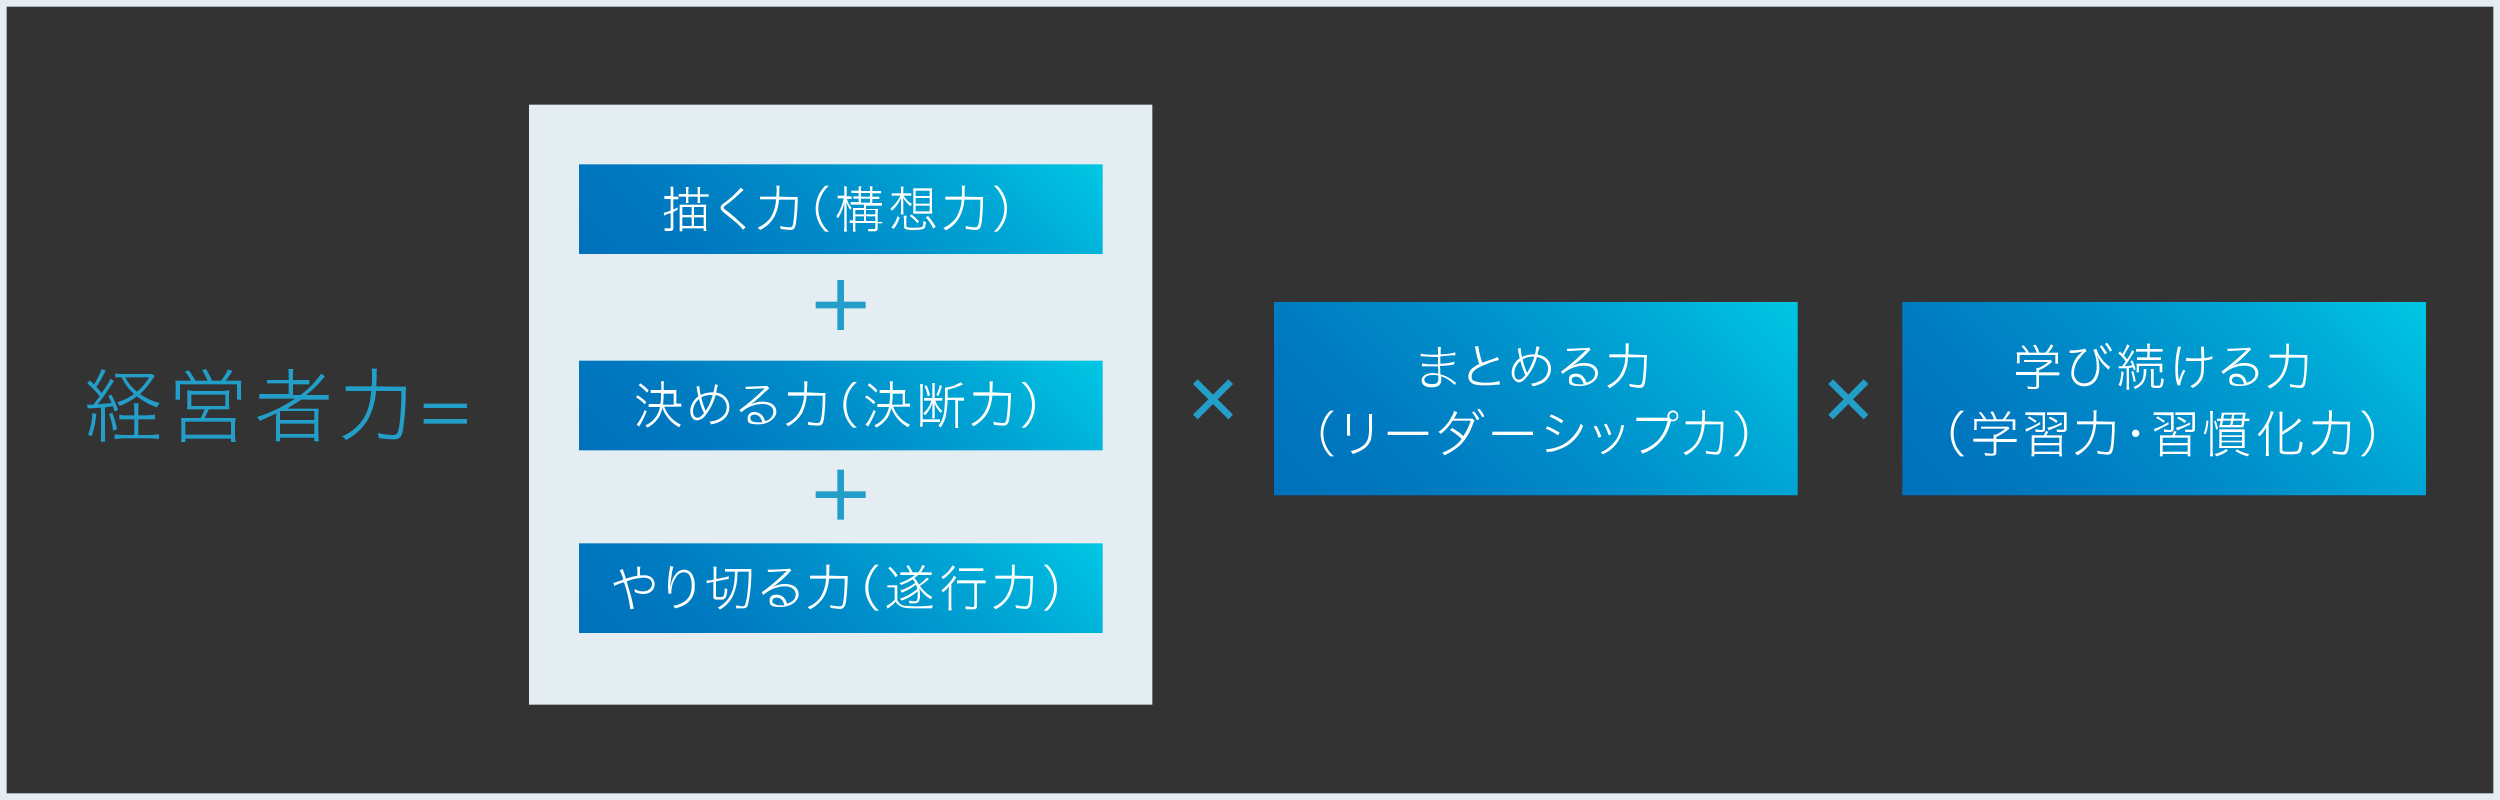 <svg id="Layer_1" data-name="Layer 1" xmlns="http://www.w3.org/2000/svg" xmlns:xlink="http://www.w3.org/1999/xlink" width="750" height="240" viewBox="0 0 750 240">
  <rect x="0" y="0" width="750" height="240" fill="#333333" stroke="none"/>
  <defs>
    <linearGradient id="名称未設定グラデーション_8" data-name="名称未設定グラデーション 8" x1="298.21" y1="16.77" x2="206.21" y2="108.76" gradientUnits="userSpaceOnUse">
      <stop offset="0" stop-color="#00c7e4"/>
      <stop offset="0.28" stop-color="#00a4d4"/>
      <stop offset="0.57" stop-color="#0088c7"/>
      <stop offset="0.81" stop-color="#0077bf"/>
      <stop offset="1" stop-color="#0071bc"/>
    </linearGradient>
    <linearGradient id="名称未設定グラデーション_8-2" x1="514.48" y1="65.77" x2="406.94" y2="173.31" xlink:href="#名称未設定グラデーション_8"/>
    <linearGradient id="名称未設定グラデーション_8-3" x1="703.03" y1="65.77" x2="595.5" y2="173.31" xlink:href="#名称未設定グラデーション_8"/>
    <linearGradient id="名称未設定グラデーション_8-4" x1="298.21" y1="75.63" x2="206.21" y2="167.62" xlink:href="#名称未設定グラデーション_8"/>
    <linearGradient id="名称未設定グラデーション_8-5" x1="298.21" y1="130.5" x2="206.21" y2="222.49" xlink:href="#名称未設定グラデーション_8"/>
  </defs>
  <g>
    <g>
      <path d="M26.1,121.4H28l1.9-2.5a28,28,0,0,0-3.7-3.9l.7-.9,1.3,1.2a21,21,0,0,0,2.3-4.6l1.2.5a4.4,4.4,0,0,1-.5.9,31.8,31.8,0,0,1-2.3,4c.8.8.9,1,1.6,1.8,2.1-3,2.2-3.3,2.6-4.3l1.1.7-.2.3-.7,1a50.3,50.3,0,0,1-4,5.7l4.2-.4c-.4-.8-.5-1.2-1-2.1l.9-.4a33.1,33.1,0,0,1,2,4.5l-1,.6c-.3-.8-.3-1.1-.5-1.6l-2.4.3v7.9a17.7,17.7,0,0,0,.1,2.4H30.2a17.7,17.7,0,0,0,.1-2.4v-7.8l-3.1.2h-.9Zm2.8,2.8a28.6,28.6,0,0,1-1.4,6.7l-1.1-.5a18.6,18.6,0,0,0,1.3-6.5Zm4.8-.4a27.4,27.4,0,0,1,1.4,5l-1.2.4a17.5,17.5,0,0,0-1.2-5Zm10.6.8,2.2-.2v1.4h-5v4.7h3.8l2.4-.2v1.4l-2.4-.2H36.7l-2.3.2v-1.4l2.3.2h3.6v-4.7H35.8v-1.4a6.5,6.5,0,0,0,2.2.2h2.3v-1a14.2,14.2,0,0,0-.2-2.6h1.5a17.1,17.1,0,0,0-.1,2.6v1Zm2.1-11.8-.5.7a21.2,21.2,0,0,1-3.9,4.7,16.9,16.9,0,0,0,5.9,2.7,4.1,4.1,0,0,0-.8,1.3,19.3,19.3,0,0,1-6-3.3,23.4,23.4,0,0,1-5.2,2.9,5.2,5.2,0,0,0-.8-1.1,16.2,16.2,0,0,0,5.1-2.5,15.2,15.2,0,0,1-3.7-5H34.6V112a10.6,10.6,0,0,0,2.3.2h8.7Zm-8.8.4a12.3,12.3,0,0,0,3.5,4.3,15.5,15.5,0,0,0,3.6-4.3Z" fill="#239ec9"/>
      <path d="M57.3,114.2a14.1,14.1,0,0,0-1.8-2.7l1.1-.4a18,18,0,0,1,2,3.1h3.7a33.7,33.7,0,0,0-1.7-3.2l1.2-.3a28.6,28.6,0,0,1,1.8,3.5h2.7a14.8,14.8,0,0,0,2.1-3.4l1.3.5a28.4,28.4,0,0,1-2,2.9h4.7a11.5,11.5,0,0,0-.1,2v2a9.7,9.7,0,0,0,.1,1.7H71.1v-4.6H54v4.6H52.6a9.7,9.7,0,0,0,.1-1.7v-2a12.1,12.1,0,0,0-.1-2h4.7Zm1.3,8.6H56.1a9.2,9.2,0,0,0,.1-1.8v-2a9.8,9.8,0,0,0-.1-1.9l2.4.2h7.9l2.4-.2c0,.5-.1,1-.1,1.9v2c0,.9.1,1.3.1,1.8H62.6c-.4,1-.8,1.8-1.2,2.6h9.3a11.8,11.8,0,0,0-.2,2.2v2.7a15.2,15.2,0,0,0,.2,2.3H69.3v-1H55.6v1H54.3a16.9,16.9,0,0,0,.1-2.3v-2.7a13.5,13.5,0,0,0-.1-2.2h5.9c.4-.8.8-1.6,1.2-2.6Zm-3,7.6H69.3v-3.9H55.6Zm1.8-8.6H67.6v-3.4H57.4Z" fill="#239ec9"/>
      <path d="M80.4,119.6H77.8v-1.4h8.8v-3.2H80.1V114h6.5v-.9a16.3,16.3,0,0,0-.1-2.4H88a16.3,16.3,0,0,0-.1,2.4v.9h4.9v1.3H87.9v3.2h2.2a24.3,24.3,0,0,0,6.2-6.4l1.2.8-.8.9a27.7,27.7,0,0,1-4.9,4.7h6.8v1.4H90.4l-1.7,1.1-1.3.8-1.3.8h9.5c0,.7-.1,1.3-.1,2.7V130a12.5,12.5,0,0,0,.2,2.4H94.3v-1.1H84v1.1H82.7a16.3,16.3,0,0,0,.1-2.4v-4.2c0-.5.1-1,.1-1.8l-5,2.3a3.2,3.2,0,0,0-.8-1.2,43.1,43.1,0,0,0,11.4-5.5Zm3.9,3.7H84V126H94.3v-2.7Zm-.3,6.9H94.3v-3.1H84Z" fill="#239ec9"/>
      <path d="M119.1,116h2.7a7.1,7.1,0,0,1-.1,1.5,72.1,72.1,0,0,1-.7,10.7c-.4,2.9-1,3.6-3,3.6a28.2,28.2,0,0,1-4.4-.4,6.6,6.6,0,0,0-.3-1.5,23.2,23.2,0,0,0,4.6.6c1.3,0,1.6-.6,2-3.7a76.3,76.3,0,0,0,.5-9.5h-7.6a20.3,20.3,0,0,1-2.4,8.5,15.9,15.9,0,0,1-6.6,6.2,4.1,4.1,0,0,0-1.2-1.1,13.8,13.8,0,0,0,6-4.7c1.6-2.2,2.4-4.9,2.8-8.9h-7.7v-1.4h7.8c.1-1.2.1-1.9.1-3.1a13.5,13.5,0,0,0-.1-2.2h1.6a10.9,10.9,0,0,0-.1,2c0,1.1-.1,2.4-.1,3.3Z" fill="#239ec9"/>
      <path d="M140.1,121.1v1.3h-13v-1.3Zm0,4.6v1.4h-13v-1.4Z" fill="#239ec9"/>
    </g>
    <rect x="158.7" y="31.4" width="187" height="180" fill="#e4eef2"/>
    <path d="M748,2V238H2V2H748m2-2H0V240H750V0Z" fill="#e4eef2"/>
    <g>
      <rect x="173.7" y="49.3" width="157.1" height="26.9" fill="url(#名称未設定グラデーション_8)"/>
      <g>
        <path d="M200.3,59.7h-1v-.9h1.9V57.6a6.7,6.7,0,0,0-.1-1.6h.9v3h1.5v.8H202v3.1l1.3-.7v.7l-1.3.7v4.8c0,.7-.3.9-1.2.9h-1.3c-.1-.3-.1-.5-.2-.8h1.5c.3,0,.4,0,.4-.3V63.9l-1.2.4-.7.4-.2-.9a5.5,5.5,0,0,0,2.1-.7V59.7Zm10.8-1.4h1.5V59H210v1a2.5,2.5,0,0,0,.1.9h-.9a2.2,2.2,0,0,0,.1-.9v-1h-2.8v1a2.5,2.5,0,0,0,.1.9h-.9a2.5,2.5,0,0,0,.1-.9v-1h-2.2v-.8h2.2V57.1a3.1,3.1,0,0,0-.1-1h.9c0,.2-.1.5-.1,1v1.2h2.8V57.1a2.8,2.8,0,0,0-.1-1h.9a3.1,3.1,0,0,0-.1,1v1.2Zm-7.2,4.4V61.4h8c0,.3-.1.6-.1,1.2v5.2c0,.6.1,1,.1,1.5h-.8v-.8h-6.4v.9h-.8V62.7Zm.8-.6v2.4h2.8V62.1Zm0,3.1v2.6h2.8V65.2Zm3.5-3.1v2.4h2.9V62.1Zm0,3.1v2.6h2.9V65.2Z" fill="#fff"/>
        <path d="M223.1,57l-1.9,1.7a27.5,27.5,0,0,1-3.4,2.8c-.6.5-.7.6-.7.8s.2.4,1.4,1.3a36.9,36.9,0,0,1,3.1,2.7l1.7,1.5.4.4-.8.7a15.4,15.4,0,0,0-1.9-2l-3.8-3.1c-.8-.7-1-1-1-1.4a1.3,1.3,0,0,1,.4-1l1.3-1a24.8,24.8,0,0,0,4.3-4.1Z" fill="#fff"/>
        <path d="M237.6,59.1h1.7v.9a51.3,51.3,0,0,1-.5,6.7c-.2,1.8-.6,2.3-1.8,2.3l-2.8-.3c-.1-.4-.1-.6-.2-.9a19.7,19.7,0,0,0,2.9.4c.8,0,1-.4,1.2-2.3s.3-3.5.4-6h-4.8a12.8,12.8,0,0,1-1.5,5.3A9.4,9.4,0,0,1,228,69a2.3,2.3,0,0,0-.7-.7,9.6,9.6,0,0,0,3.8-2.9,11.6,11.6,0,0,0,1.7-5.6H228V59h4.9c0-.8.1-1.2.1-2s-.1-1-.1-1.3h1a3.8,3.8,0,0,0-.1,1.2,14.1,14.1,0,0,1-.1,2.1Z" fill="#fff"/>
        <path d="M247.6,69.5a10.5,10.5,0,0,1-2-2.8,9.8,9.8,0,0,1,0-8.2,10.5,10.5,0,0,1,2-2.8h1.1a8.9,8.9,0,0,0-2.2,2.9,8.5,8.5,0,0,0,0,8,8,8,0,0,0,2.2,2.9Z" fill="#fff"/>
        <path d="M254,59.5a8,8,0,0,0,1.5,2.9l-.4.6a9,9,0,0,1-1.2-2.4c0,.9.1,1.8.1,2.4v4.8a7.6,7.6,0,0,0,.1,1.7h-.9c0-.5.1-1,.1-1.7v-7a13.6,13.6,0,0,1-1.9,4.7c-.2-.3-.2-.4-.5-.6a14.9,14.9,0,0,0,2.2-5.4h-1.8v-.8h2V57.4c0-.9-.1-1.2-.1-1.5h.8v3h1.5v.8H254Zm1.9,4.4V62.4h3.3v-1h-4v-.8h2.4V59.6H256v-.7h1.6V57.9h-2.2v-.7h2.2V55.9h.8a4.5,4.5,0,0,0-.1,1.4H261a4.2,4.2,0,0,0-.1-1.4h.9a5.3,5.3,0,0,0-.1,1.4h2.6v.7h-2.6V59h2.1v.7h-2.1v1.2h2.9v.8h-4.8v1h3.6c0,.3-.1.7-.1,1.5v2.4h1.4V67h-1.4v1.3c0,.8-.2,1.1-1.2,1.1h-1.6c0-.2-.1-.5-.1-.7H262c.6,0,.6-.1.6-.4V66.9h-6v1a6.2,6.2,0,0,0,.1,1.6h-.8V66.9h-1v-.8h1Zm3.3.4V63h-2.6v1.3Zm0,2V64.9h-2.6v1.4ZM261,59V57.9h-2.7V59Zm0,1.8V59.6h-2.7v1.2Zm1.6,3.5V63h-2.8v1.3Zm0,2V64.9h-2.8v1.4Z" fill="#fff"/>
        <path d="M271.1,58.7a7.5,7.5,0,0,0,2.5,2.5,1.6,1.6,0,0,0-.4.7,9.4,9.4,0,0,1-2.3-2.6,14.8,14.8,0,0,1,.1,2v1.4a6.7,6.7,0,0,0,.1,1.6h-.9a6.7,6.7,0,0,0,.1-1.6V61.3a17.2,17.2,0,0,1,.1-2,12.1,12.1,0,0,1-2.8,3.9l-.5-.6a11.6,11.6,0,0,0,3-3.9h-2.6V58h2.8v-.8a3.8,3.8,0,0,0-.1-1.2h.9a2.8,2.8,0,0,0-.1,1.1V58h2.4v.7h-2.3Zm-3.7,9.5a7.7,7.7,0,0,0,1.8-3.3l.7.3a10.6,10.6,0,0,1-1.8,3.5Zm4.5-.6c0,.6.3.7,2.2.7s2.3-.1,2.6-.3.3-.7.3-1.7l.8.3c-.2,1.4-.3,1.8-.7,2s-1.1.4-3.1.4a5.9,5.9,0,0,1-2.4-.3c-.3-.1-.4-.4-.4-1V66.1c0-.6-.1-1-.1-1.4h.9c0,.4-.1.7-.1,1.4Zm3.3-.6a9.5,9.5,0,0,0-2.3-2.2l.5-.5a15.1,15.1,0,0,1,2.3,2.1Zm2.9-10.5h1.6a4.9,4.9,0,0,0-.1,1.4v4.7c0,.6.1,1.1.1,1.5h-5.8a7.6,7.6,0,0,0,.1-1.5V57.9a5.3,5.3,0,0,0-.1-1.4h4.2Zm-3.4,2.3h4.2V57.2h-4.2Zm0,2.3h4.2V59.4h-4.2Zm0,2.3h4.2V61.7h-4.2Zm5.3,5.2a12.6,12.6,0,0,0-2.3-3.4l.7-.4a21.3,21.3,0,0,1,2.3,3.2Z" fill="#fff"/>
        <path d="M293.3,59.1H295a3.1,3.1,0,0,0-.1.9,54.5,54.5,0,0,1-.4,6.7c-.3,1.8-.7,2.3-1.9,2.3l-2.8-.3a2.4,2.4,0,0,0-.2-.9,19.7,19.7,0,0,0,2.9.4c.8,0,1-.4,1.3-2.3a47.5,47.5,0,0,0,.3-6h-4.8a12.8,12.8,0,0,1-1.5,5.3,9.2,9.2,0,0,1-4.1,3.9,4.6,4.6,0,0,0-.7-.7,10,10,0,0,0,3.7-2.9,11.6,11.6,0,0,0,1.8-5.6h-4.9V59h4.9a13.4,13.4,0,0,0,.1-2,4.5,4.5,0,0,0-.1-1.3h1c0,.4-.1.5-.1,1.2v2.1Z" fill="#fff"/>
        <path d="M298.1,69.5a8,8,0,0,0,2.2-2.9,8.5,8.5,0,0,0,0-8,8.9,8.9,0,0,0-2.2-2.9h1.1a10.5,10.5,0,0,1,2,2.8,9.8,9.8,0,0,1,0,8.2,10.5,10.5,0,0,1-2,2.8Z" fill="#fff"/>
      </g>
    </g>
    <g>
      <rect x="382.2" y="90.6" width="157.1" height="57.98" fill="url(#名称未設定グラデーション_8-2)"/>
      <g>
        <path d="M436.5,115.5l-1.6-1.3a10.8,10.8,0,0,0-2.2-1.2h-.4a2.2,2.2,0,0,1,.1.8c0,1.6-.9,2.4-2.9,2.4s-3-.8-3-2.1,1.4-2.2,3.5-2.2l1.5.2c0-.1,0-.8-.1-2.2h-4.8v-.9a14.4,14.4,0,0,0,3.5.3h1.3v-2.2h-1.1l-3.6-.2h-.5v-.8a17.9,17.9,0,0,0,3.9.3h1.3c0-2,0-2-.1-2.3h1a11,11,0,0,0-.1,2.2,16.2,16.2,0,0,0,4.4-.6v.9h-1l-3.5.3v2.2a15,15,0,0,0,4.2-.6v.8l-.9.2a33.1,33.1,0,0,1-3.4.3c.1,1.4.1,1.6.1,2.5a10.7,10.7,0,0,1,4.2,2.2l.5.3Zm-6.6-3c-1.5,0-2.6.5-2.6,1.4s.9,1.3,2.2,1.3,1.4-.1,1.7-.5.3-.6.3-1.4v-.6A4.1,4.1,0,0,0,429.9,112.5Z" fill="#fff"/>
        <path d="M443.5,103.8a23.7,23.7,0,0,0,1.2,5l3.7-1.3.9-.4.4.9a25.5,25.5,0,0,0-4.4,1.5c-2.6,1-3.8,2.1-3.8,3.4s.5,1.3,1.5,1.6a9.9,9.9,0,0,0,2.8.3,14.2,14.2,0,0,0,4.1-.5v1.1h-1a22.5,22.5,0,0,1-3.4.2,12.7,12.7,0,0,1-3.2-.3,2.5,2.5,0,0,1-1.8-2.4,3.4,3.4,0,0,1,1.3-2.5,7.6,7.6,0,0,1,2-1.2,22.7,22.7,0,0,1-1.1-4.2,6.6,6.6,0,0,0-.3-1Z" fill="#fff"/>
        <path d="M456.2,104.4a17.6,17.6,0,0,0,.4,2.7,8,8,0,0,1,3.3-.8h.6a19.3,19.3,0,0,0,.4-2.4l1,.2-.5,1.5a2.8,2.8,0,0,0-.1.8c2.5.4,4,2,4,4.3a4.8,4.8,0,0,1-3,4.4,10.5,10.5,0,0,1-2.5.8,2.5,2.5,0,0,0-.5-.8,6.1,6.1,0,0,0,2.4-.7,3.9,3.9,0,0,0,2.7-3.7c0-1.9-1.2-3.2-3.3-3.6a15.5,15.5,0,0,1-3,5.9c-.9,1.2-1.7,1.7-2.5,1.7s-2.1-1.2-2.1-2.8a5.2,5.2,0,0,1,.9-2.9,5.3,5.3,0,0,1,1.5-1.5c-.1-.6-.3-1.3-.4-2.1a2.9,2.9,0,0,0-.2-.8Zm-1.2,5.2a4.7,4.7,0,0,0-.7,2.2c0,1.3.5,2.1,1.3,2.1s1.2-.5,2-1.4a26,26,0,0,1-1.5-4.2A4.5,4.5,0,0,0,455,109.6Zm3.1,2.3.3-.5a20.1,20.1,0,0,0,1.9-4.4h-.5a6.1,6.1,0,0,0-3,.8,20.7,20.7,0,0,0,1.2,3.8.4.4,0,0,1,.1.3Z" fill="#fff"/>
        <path d="M470.1,104.6h1.2l4.7-.2a1.2,1.2,0,0,0,.7-.2l.5.8c-.2,0-.2,0-1.4,1.3s-2.9,2.6-3.6,3.1l-.8.6h0a6.8,6.8,0,0,1,3.9-1.1c2.5,0,4.1,1.2,4.1,3.1s-2.2,3.8-5.5,3.8-3.2-.7-3.2-2,.8-1.7,2.1-1.7a2.9,2.9,0,0,1,2.4,1.2,5.2,5.2,0,0,1,.7,1.5c1.7-.5,2.6-1.4,2.6-2.8s-1.3-2.3-3.3-2.3a9.9,9.9,0,0,0-6.4,2.5l-.5-.7a69.4,69.4,0,0,0,7.2-6.2c.1,0,.2-.2.3-.3h-.2l-4.6.3h-.9Zm2.7,8.4c-.8,0-1.3.4-1.3,1a1.2,1.2,0,0,0,.6,1,4.5,4.5,0,0,0,1.8.3h1.2C474.7,113.8,473.9,113,472.8,113Z" fill="#fff"/>
        <path d="M492.4,106.5h1.7a3.1,3.1,0,0,1-.1,1,54.5,54.5,0,0,1-.4,6.7c-.3,1.8-.6,2.2-1.9,2.2L489,116a4.7,4.7,0,0,0-.3-.9,13,13,0,0,0,3,.4c.8,0,1-.4,1.2-2.3a47.5,47.5,0,0,0,.3-6h-4.8a11.9,11.9,0,0,1-1.4,5.4,11.4,11.4,0,0,1-4.2,3.9,1.9,1.9,0,0,0-.7-.8,7.8,7.8,0,0,0,3.7-2.9,10.6,10.6,0,0,0,1.8-5.6h-4.8v-.9h4.9v-3.3h1a3.8,3.8,0,0,0-.1,1.2c0,.7-.1,1.5-.1,2.1Z" fill="#fff"/>
        <path d="M399.1,136.9a9.2,9.2,0,0,1-2-2.8,9.5,9.5,0,0,1-.9-4.1,9.3,9.3,0,0,1,.9-4,8.1,8.1,0,0,1,2-2.8h1.1A7.7,7.7,0,0,0,398,126a8.7,8.7,0,0,0,0,8.1,8.6,8.6,0,0,0,2.2,2.8Z" fill="#fff"/>
        <path d="M405.1,124.2c0,.4-.1.6-.1,1.3v4c0,.7.1.8.1,1.2h-1v-6.5Zm6.6,0a4.5,4.5,0,0,0-.1,1.3v1.7a21.8,21.8,0,0,1-.3,4.6,5.8,5.8,0,0,1-2.9,3.3,13.5,13.5,0,0,1-2.6,1.1,4.7,4.7,0,0,0-.6-.9,8.2,8.2,0,0,0,3-1.1,4.5,4.5,0,0,0,2.3-3.1,12.8,12.8,0,0,0,.2-3.1v-3.8Z" fill="#fff"/>
        <path d="M416.3,129.5h12.2v1H416.3Z" fill="#fff"/>
        <path d="M437.2,123.7c-.1.3-.2.3-.4.8a9.1,9.1,0,0,1-.6,1.1h5.6l.6.6c-.2.2-.2.3-.5.9a16.3,16.3,0,0,1-3.9,6.5,19,19,0,0,1-4.7,3,2.4,2.4,0,0,0-.6-.8,12.9,12.9,0,0,0,3.1-1.6,11,11,0,0,0,2.7-2.5A20.5,20.5,0,0,0,435,129l.6-.6a15.1,15.1,0,0,1,3.4,2.4,17.8,17.8,0,0,0,2.2-4.6h-5.4a15.2,15.2,0,0,1-3.6,4,1.4,1.4,0,0,0-.7-.6,11.3,11.3,0,0,0,3.8-4.3,6.5,6.5,0,0,0,.9-2Zm5-.3a11.9,11.9,0,0,1,1.6,2.3l-.7.4a12,12,0,0,0-1.5-2.4Zm1.6-.8a9.1,9.1,0,0,1,1.5,2.3l-.6.3a18.2,18.2,0,0,0-1.5-2.3Z" fill="#fff"/>
        <path d="M447.7,129.5h12.2v1H447.7Z" fill="#fff"/>
        <path d="M464.2,127.9a25.8,25.8,0,0,1,3.7,1.9l-.5.8a18.6,18.6,0,0,0-3.7-2Zm-.4,6.9a14.7,14.7,0,0,0,4-.9,11.6,11.6,0,0,0,6.4-6.8l.7.7a11.7,11.7,0,0,1-5.7,6.4,20.1,20.1,0,0,1-3.7,1.3h-.8l-.6.2Zm1.5-10.5a21.5,21.5,0,0,1,3.7,1.9l-.5.8a21.6,21.6,0,0,0-3.6-2Z" fill="#fff"/>
        <path d="M478.9,127.7a17.5,17.5,0,0,1,1.5,3.3l-.9.3a11,11,0,0,0-1.4-3.3Zm8.4-.1a3.9,3.9,0,0,0-.3,1.1,12.8,12.8,0,0,1-1.4,3.4,10,10,0,0,1-4.8,4.2,1.7,1.7,0,0,0-.6-.6,10.8,10.8,0,0,0,4.7-3.9,12,12,0,0,0,1.3-3.3,8.4,8.4,0,0,0,.2-1h0Zm-5.4-.5a15,15,0,0,1,1.5,3.2l-.8.3a18.1,18.1,0,0,0-1.4-3.3Z" fill="#fff"/>
        <path d="M500.3,125.4c0-.2-.1-.4-.1-.6a1.8,1.8,0,0,1,1.7-1.7,1.7,1.7,0,0,1,1.6,1.7,1.6,1.6,0,0,1-1.6,1.6h-.6a3.9,3.9,0,0,1-.2.6,13.2,13.2,0,0,1-3.7,6.3,13.7,13.7,0,0,1-4.7,2.8,2.8,2.8,0,0,0-.6-.9,11.1,11.1,0,0,0,3.5-1.6c2.4-1.7,3.8-3.8,4.7-7.3h-9.4v-1h9.4Zm.5-.6a1.1,1.1,0,1,0,1.1-1.1A1.1,1.1,0,0,0,500.8,124.8Z" fill="#fff"/>
        <path d="M515.3,126.5H517v1a51.3,51.3,0,0,1-.5,6.7c-.2,1.8-.6,2.2-1.8,2.2l-2.8-.3c-.1-.3-.1-.5-.2-.9a11.7,11.7,0,0,0,2.9.4c.8,0,1-.4,1.3-2.3s.2-3.5.3-6h-4.8a13.3,13.3,0,0,1-1.5,5.4,10.7,10.7,0,0,1-4.2,3.9,1.9,1.9,0,0,0-.7-.8,8.1,8.1,0,0,0,3.8-2.9,11.6,11.6,0,0,0,1.7-5.6h-4.8v-.9h4.9c0-.8.1-1.2.1-1.9s-.1-1-.1-1.4h1a3.8,3.8,0,0,0-.1,1.2,14.1,14.1,0,0,1-.1,2.1Z" fill="#fff"/>
        <path d="M520.1,136.9a10.9,10.9,0,0,0,2.3-2.8,9.5,9.5,0,0,0,.9-4.1,9.3,9.3,0,0,0-.9-4,9.5,9.5,0,0,0-2.3-2.8h1.2a9.7,9.7,0,0,1,2,2.8,9.3,9.3,0,0,1,.9,4,9.5,9.5,0,0,1-.9,4.1,11.3,11.3,0,0,1-2,2.8Z" fill="#fff"/>
      </g>
    </g>
    <g>
      <rect x="570.7" y="90.6" width="157.1" height="57.98" fill="url(#名称未設定グラデーション_8-3)"/>
      <g>
        <path d="M611.7,115.7c0,.8-.3,1-1.5,1h-1.8a1.9,1.9,0,0,0-.3-.8l2,.2c.7,0,.8-.1.8-.4v-3.2h-6.1v-.9h6.1v-1.2h.6a9.5,9.5,0,0,0,2.9-1.8h-7.2V108h8l.5.5a16.1,16.1,0,0,1-4,2.6v.6h6.1v.9h-6.1Zm-3.8-9.9a11.5,11.5,0,0,0-1.5-2l.7-.2a11.2,11.2,0,0,1,1.6,2.2H611a7.6,7.6,0,0,0-1.1-2.2l.8-.2a8.3,8.3,0,0,1,1.1,2.4h1.8a7.6,7.6,0,0,0,1.6-2.5l.8.4a14.5,14.5,0,0,1-1.5,2.1h3a4.9,4.9,0,0,0-.1,1.3v1a3.4,3.4,0,0,0,.1,1h-.9v-2.6H605.9V109H605a3.4,3.4,0,0,0,.1-1v-1a4.9,4.9,0,0,0-.1-1.3h2.9Z" fill="#fff"/>
        <path d="M620.9,105.1h.7a15.4,15.4,0,0,0,3.9-.5l.5.7a6.9,6.9,0,0,0-1.7,1.7,7.6,7.6,0,0,0-2.1,4.9,3,3,0,0,0,3,3.1,3.4,3.4,0,0,0,3.2-2.1,7,7,0,0,0,.6-3,11.5,11.5,0,0,0-1-4.9l.9-.4a10.5,10.5,0,0,0,1.4,2.8,12,12,0,0,0,2.2,2.3l.5.3-.4.9-.4-.3-1.4-1.4a10.4,10.4,0,0,1-1.3-1.9l-.2-.5-.2-.2h0a9.9,9.9,0,0,1,.7,3.5,7.9,7.9,0,0,1-.6,3.2,4.2,4.2,0,0,1-3.9,2.6,3.8,3.8,0,0,1-3.9-4.1,8.5,8.5,0,0,1,2-5.1l1.4-1.3h0a12.9,12.9,0,0,1-3.5.5h-.4Zm9.6-1.5a16,16,0,0,1,1.6,2.3l-.7.4a15.8,15.8,0,0,0-1.5-2.4Zm1.6-.8a11.4,11.4,0,0,1,1.5,2.3l-.6.4a13,13,0,0,0-1.5-2.3Z" fill="#fff"/>
        <path d="M635.5,109.9h1.1l1.1-1.5a12,12,0,0,0-2.2-2.4l.5-.6.7.8a10.5,10.5,0,0,0,1.4-2.9l.8.4-.6,1-1.1,1.9.9,1.2a9.7,9.7,0,0,0,1.5-2.8l.7.5-.8,1.2a35.3,35.3,0,0,1-2.1,3.2l2.3-.3-.6-1.2.6-.3a12.5,12.5,0,0,1,1,2.7l-.6.3a6.4,6.4,0,0,0-.2-.9l-1.2.2v5a7.1,7.1,0,0,0,.1,1.5h-.9a6.6,6.6,0,0,0,.1-1.5v-4.9h-2.3Zm1.6,1.7a20.7,20.7,0,0,1-.8,4.3l-.7-.4a10.6,10.6,0,0,0,.8-4.1Zm2.9-.3a20.5,20.5,0,0,1,.7,3.1l-.6.2a28.2,28.2,0,0,0-.7-3.1Zm4-.6a2,2,0,0,0-.1.9,7.1,7.1,0,0,1-.9,3.2,5.7,5.7,0,0,1-2.5,1.9,1,1,0,0,0-.5-.6,4.7,4.7,0,0,0,2.7-2.2,7.1,7.1,0,0,0,.4-2.6v-.6Zm-1.8-5.2h-1.4v-.8h3.4v-.4a4.1,4.1,0,0,0-.1-1.2h.9c0,.3-.1.7-.1,1.2v.4h3.9v.8h-3.9v1.7h3.4v.8h-7.2v-.8h3.1v-1.7Zm-1.3,6.2a2.8,2.8,0,0,0,.1-.9v-.7a2.8,2.8,0,0,0-.1-1h7.8v2.6h-.8v-1.9h-6.2v1.9Zm5.2-1v4.6c0,.4.1.4.9.4s.9,0,1.1-.3a10.5,10.5,0,0,0,.3-2c.3.2.4.3.7.3a5.9,5.9,0,0,1-.4,2.2c-.3.4-.6.5-1.7.5s-1.7-.1-1.7-.9V112a4.9,4.9,0,0,0-.1-1.3Z" fill="#fff"/>
        <path d="M653.7,114.2a12.7,12.7,0,0,1,1.3-3.3l.6.3a15.9,15.9,0,0,0-1.3,3.3,2.3,2.3,0,0,0-.2,1.1h-.8l-.2-.5a15.4,15.4,0,0,1-.5-4.3,31.6,31.6,0,0,1,.4-5.1,10.3,10.3,0,0,0,.3-1.2v-.5h1a26.7,26.7,0,0,0-.9,6.8,14.2,14.2,0,0,0,.2,2.7,1.3,1.3,0,0,0,.1.5Zm2.2-6.9a9,9,0,0,0,2.6.2h1.9c0-2.6-.1-3.1-.1-3.5h.9v.9c0,.3,0,.3.1,2.5a5.9,5.9,0,0,0,2.4-.6v.9l-.8.2-1.7.3v1.4c0,2.5-.2,3.7-1.1,4.9a6.5,6.5,0,0,1-2.3,1.9l-.7-.6a5.4,5.4,0,0,0,2.3-1.8c.7-.9,1-2.1,1-4.4v-1.3h-4.6Z" fill="#fff"/>
        <path d="M668.2,104.6h1.3l4.6-.2a1.2,1.2,0,0,0,.7-.2l.6.8c-.3,0-.3,0-1.5,1.3a46,46,0,0,1-3.5,3.1l-.9.6h.1a6.5,6.5,0,0,1,3.8-1.1c2.5,0,4.1,1.2,4.1,3.1s-2.1,3.8-5.4,3.8-3.3-.7-3.3-2,.9-1.7,2.1-1.7a3,3,0,0,1,2.5,1.2,5.2,5.2,0,0,1,.6,1.5c1.7-.5,2.6-1.4,2.6-2.8s-1.2-2.3-3.3-2.3a9.5,9.5,0,0,0-6.3,2.5l-.6-.7a81.3,81.3,0,0,0,7.3-6.2l.2-.3h-.2l-4.6.3h-.8Zm2.7,8.4c-.8,0-1.3.4-1.3,1s.2.7.7,1a4.3,4.3,0,0,0,1.7.3h1.2C672.9,113.8,672.1,113,670.9,113Z" fill="#fff"/>
        <path d="M690.5,106.5h1.7v1a51.3,51.3,0,0,1-.5,6.7c-.2,1.8-.6,2.2-1.8,2.2l-2.8-.3a3.7,3.7,0,0,0-.2-.9,11.7,11.7,0,0,0,2.9.4c.8,0,1-.4,1.3-2.3s.2-3.5.3-6h-4.8a13.3,13.3,0,0,1-1.5,5.4,10.7,10.7,0,0,1-4.2,3.9,1.9,1.9,0,0,0-.7-.8,8.1,8.1,0,0,0,3.8-2.9,10.6,10.6,0,0,0,1.7-5.6h-4.8v-.9h4.9a12.8,12.8,0,0,0,.1-1.9,5.3,5.3,0,0,0-.1-1.4h1a3.8,3.8,0,0,0-.1,1.2,14.1,14.1,0,0,1-.1,2.1Z" fill="#fff"/>
        <path d="M588.1,136.9a11.3,11.3,0,0,1-2-2.8,9.5,9.5,0,0,1-.9-4.1,9.3,9.3,0,0,1,.9-4,9.7,9.7,0,0,1,2-2.8h1.2A9.5,9.5,0,0,0,587,126a9.3,9.3,0,0,0-.9,4,9.5,9.5,0,0,0,.9,4.1,10.9,10.9,0,0,0,2.3,2.8Z" fill="#fff"/>
        <path d="M598.9,135.7c0,.8-.3,1-1.6,1h-1.7a6.9,6.9,0,0,0-.3-.8l2,.2c.7,0,.8-.1.8-.4v-3.2H592v-.9h6.1v-.3a3.1,3.1,0,0,0-.1-.9h.7a12.7,12.7,0,0,0,2.9-1.8h-7.3V128h8.1l.5.5a16.1,16.1,0,0,1-4,2.6v.6H605v.9h-6.1Zm-3.9-9.9a7.3,7.3,0,0,0-1.4-2l.7-.2a17.7,17.7,0,0,1,1.6,2.2h2.3a11.3,11.3,0,0,0-1.1-2.2l.8-.2a23.5,23.5,0,0,1,1.1,2.4h1.8a13.2,13.2,0,0,0,1.6-2.5l.8.4-1.6,2.1h3V129h-.8v-2.6H593V129h-.8c0-.3.1-.7.1-1v-1a4.9,4.9,0,0,0-.1-1.3H595Z" fill="#fff"/>
        <path d="M609,124.5h-1.4v-.8h6a6.2,6.2,0,0,0-.1,1.5v3.3c0,.9-.2,1.1-1.3,1.1h-1.5a2.4,2.4,0,0,0-.2-.8l1.8.2c.4,0,.5-.1.5-.4v-4Zm3.1,2.8-3.6,1.9-.6.3-.3-.8a16.5,16.5,0,0,0,4.4-2.1Zm-1.6-.5a9.3,9.3,0,0,0-2.2-1.4l.5-.5,2.2,1.4Zm6.5,3.8h1.6c0,.4-.1.7-.1,1.6v3.2c0,.7.1,1.1.1,1.5h-.8v-.7h-7.5v.7h-.9a6.2,6.2,0,0,0,.1-1.5v-4.8h3.6a3.8,3.8,0,0,0,.6-1.3l.8.2-.6,1.1Zm-6.7,2.3h7.5v-1.6h-7.5Zm0,2.6h7.5v-1.9h-7.5Zm5.2-11h-1.4v-.8H620v4.8c0,.6-.1.7-.2.8a1.3,1.3,0,0,1-1,.3h-1.7a1.4,1.4,0,0,0-.2-.7h1.8c.5,0,.5,0,.5-.4v-4Zm3,2.9-3.3,1.5-.6.2-.4-.8a13.7,13.7,0,0,0,4.3-1.6Zm-1.6-.5a11.8,11.8,0,0,0-2.3-1.4l.4-.5a10.5,10.5,0,0,1,2.3,1.3Z" fill="#fff"/>
        <path d="M632.7,126.5h1.8a3.8,3.8,0,0,0-.1,1,54.5,54.5,0,0,1-.4,6.7c-.3,1.8-.7,2.2-1.9,2.2l-2.8-.3a3.7,3.7,0,0,0-.2-.9,11.7,11.7,0,0,0,2.9.4c.8,0,1-.4,1.3-2.3a47.5,47.5,0,0,0,.3-6h-4.8a13.3,13.3,0,0,1-1.5,5.4,11.1,11.1,0,0,1-4.1,3.9l-.7-.8a8.3,8.3,0,0,0,3.7-2.9,11.6,11.6,0,0,0,1.8-5.6h-4.9v-.9H628a12.8,12.8,0,0,0,.1-1.9,5.3,5.3,0,0,0-.1-1.4h1c0,.4-.1.5-.1,1.2v2.1Z" fill="#fff"/>
        <path d="M641.8,130a1.1,1.1,0,1,1-2.2,0,1.1,1.1,0,0,1,2.2,0Z" fill="#fff"/>
        <path d="M647.5,124.5h-1.4v-.8h6v4.8c0,.9-.3,1.1-1.4,1.1h-1.5a2.2,2.2,0,0,0-.1-.8l1.7.2c.4,0,.5-.1.5-.4v-4Zm3.1,2.8-3.6,1.9-.5.3-.4-.8a15.2,15.2,0,0,0,4.4-2.1Zm-1.6-.5a9.3,9.3,0,0,0-2.2-1.4l.5-.5,2.2,1.4Zm6.5,3.8h1.6v4.8a6.2,6.2,0,0,0,.1,1.5h-.9v-.7h-7.5v.7h-.9a6.2,6.2,0,0,0,.1-1.5v-4.8h3.6a3.8,3.8,0,0,0,.6-1.3l.8.2-.6,1.1Zm-6.7,2.3h7.5v-1.6h-7.5Zm0,2.6h7.5v-1.9h-7.5Zm5.2-11h-1.4v-.8h5.9v4.8c0,.6,0,.7-.2.8a1.3,1.3,0,0,1-1,.3h-1.7c0-.3-.1-.5-.1-.7h1.7c.5,0,.5,0,.5-.4v-4Zm3,2.9-3.3,1.5-.6.2-.3-.8a14.2,14.2,0,0,0,4.2-1.6Zm-1.6-.5a9.5,9.5,0,0,0-2.3-1.4l.5-.5a13.4,13.4,0,0,1,2.3,1.3Z" fill="#fff"/>
        <path d="M661.1,130.1a11.8,11.8,0,0,0,.8-3.9h.6a12.4,12.4,0,0,1-.8,4.1Zm1.9,6.8c0-.5.1-1.1.1-1.7V124.8c0-.5-.1-1-.1-1.5h.9c0,.5-.1.9-.1,1.5v10.4c0,.6.1,1.2.1,1.7Zm1.8-8a10.2,10.2,0,0,0-.6-2.5l.5-.2a13.7,13.7,0,0,1,.7,2.4Zm3.6,6.3a9.3,9.3,0,0,1-3.6,1.7.9.9,0,0,0-.5-.7,7.1,7.1,0,0,0,1.9-.6,4.8,4.8,0,0,0,1.6-.9Zm-3.3-9.6h1.2a16.2,16.2,0,0,0,.2-1.8h7.2c0,.2-.1.4-.1.8l-.2,1h1.4v.7h-1.5a4.5,4.5,0,0,1-.1,1.1c-.1.3-.1.5-.2.8h-7.3a12.4,12.4,0,0,0,.5-1.9h-1.1Zm2,8.8h-1.4a6.6,6.6,0,0,0,.1-1.4v-2.8a4.9,4.9,0,0,0-.1-1.4h7.7v5.6h-6.3Zm-.6-3.8h6.1v-1h-6.1Zm0,1.6h6.1v-1.1h-6.1Zm0,1.6h6.1v-1.1h-6.1Zm.4-7.6a13,13,0,0,1-.3,1.3H669a6.3,6.3,0,0,0,.3-1.3Zm2.5-.6a7.1,7.1,0,0,0,.2-1.2h-2.4c-.1.6-.1.8-.2,1.2Zm.6.6a7.9,7.9,0,0,1-.3,1.3h2.7c.1-.5.1-.7.2-1.3Zm2.7-.6c.1-.6.1-.7.2-1.2h-2.6a.6.6,0,0,0-.1.4,2.5,2.5,0,0,1-.1.8Zm-1.6,9.2a11.4,11.4,0,0,0,3.7,1.4,1.6,1.6,0,0,0-.4.7,11.2,11.2,0,0,1-3.8-1.6Z" fill="#fff"/>
        <path d="M679.8,130.1a11.5,11.5,0,0,1,.1-1.9,14.3,14.3,0,0,1-2,2.7l-.6-.6a14.2,14.2,0,0,0,3.4-5.2,4.9,4.9,0,0,0,.5-1.8l1,.3-.4.8a21.4,21.4,0,0,1-1.2,2.8V135a10.9,10.9,0,0,0,.1,1.8h-1a10.3,10.3,0,0,0,.1-1.8Zm4.9,4.8c0,.5.2.6,2.1.6s2.3-.1,2.6-.4a7.2,7.2,0,0,0,.5-2.7l.9.4c-.5,3.4-.6,3.5-4,3.5a9.9,9.9,0,0,1-2.3-.2c-.5-.2-.6-.4-.6-1.1V125c0-.6-.1-1.2-.1-1.5h1a6.6,6.6,0,0,0-.1,1.5v4.5l2.6-1.7a8.3,8.3,0,0,0,2.3-2.3l.8.7-1,.9a25.8,25.8,0,0,1-4.7,3.3Z" fill="#fff"/>
        <path d="M703.4,126.5h1.7a3.8,3.8,0,0,0-.1,1,54.5,54.5,0,0,1-.4,6.7c-.3,1.8-.7,2.2-1.9,2.2l-2.8-.3a3.7,3.7,0,0,0-.2-.9,12.3,12.3,0,0,0,2.9.4c.8,0,1-.4,1.3-2.3a47.5,47.5,0,0,0,.3-6h-4.8a15.2,15.2,0,0,1-1.4,5.4,11.4,11.4,0,0,1-4.2,3.9,2.9,2.9,0,0,0-.7-.8,7.8,7.8,0,0,0,3.7-2.9,11.6,11.6,0,0,0,1.8-5.6h-4.8v-.9h4.8a12.8,12.8,0,0,0,.1-1.9,5.3,5.3,0,0,0-.1-1.4h1v1.2a15.5,15.5,0,0,0-.1,2.1Z" fill="#fff"/>
        <path d="M708.2,136.9a8.6,8.6,0,0,0,2.2-2.8,8.7,8.7,0,0,0,0-8.1,7.7,7.7,0,0,0-2.2-2.8h1.1a8.1,8.1,0,0,1,2,2.8,9.3,9.3,0,0,1,.9,4,9.5,9.5,0,0,1-.9,4.1,9.2,9.2,0,0,1-2,2.8Z" fill="#fff"/>
      </g>
    </g>
    <g>
      <rect x="173.7" y="108.2" width="157.1" height="26.9" fill="url(#名称未設定グラデーション_8-4)"/>
      <g>
        <path d="M191.3,118.6a16.4,16.4,0,0,1,2.6,2l-.5.7a10.4,10.4,0,0,0-2.6-2.1Zm2.7,4.8a26.1,26.1,0,0,1-2,4.1l-.3.5-.7-.7a4,4,0,0,0,.7-.9,15.3,15.3,0,0,0,1.7-3.4Zm-1.9-8.4a16.4,16.4,0,0,1,2.5,2.1l-.5.7a12.7,12.7,0,0,0-2.5-2.2Zm7.2,7.1a9.6,9.6,0,0,0,5,5.3,1.6,1.6,0,0,0-.5.8,10.6,10.6,0,0,1-3.4-2.8,11.1,11.1,0,0,1-1.7-3,10.8,10.8,0,0,1-1,2.7,9.2,9.2,0,0,1-3.5,3.2,2,2,0,0,0-.6-.7,7.2,7.2,0,0,0,3.2-2.6,7.7,7.7,0,0,0,1.2-2.9h-3.4v-.9h3.5a15.2,15.2,0,0,0,.2-3.3h-3.1v-.9h3.2v-1.2c0-.5-.1-1-.1-1.4h.9c0,.4-.1.7-.1,1.4v1.2h3.8v4.1h1.5v.9h-5.1Zm2.8-.7v-3.3h-3a26.3,26.3,0,0,1-.2,3.3Z" fill="#fff"/>
        <path d="M209.8,115.8a17.6,17.6,0,0,0,.4,2.7,8,8,0,0,1,3.3-.8h.5a11.3,11.3,0,0,0,.5-2.4l.9.2a6.4,6.4,0,0,0-.4,1.5,2.9,2.9,0,0,1-.2.8,4.3,4.3,0,0,1,4,4.3,4.7,4.7,0,0,1-2.9,4.4,7.3,7.3,0,0,1-2.6.8,1.5,1.5,0,0,0-.5-.8,9.2,9.2,0,0,0,2.5-.6c1.8-.9,2.7-2.1,2.7-3.8s-1.2-3.2-3.3-3.6a16.8,16.8,0,0,1-3,6,3.4,3.4,0,0,1-2.6,1.6c-1.2,0-2-1.1-2-2.8a4.7,4.7,0,0,1,.9-2.8,5.6,5.6,0,0,1,1.5-1.6c-.1-.6-.3-1.3-.4-2.1a2.9,2.9,0,0,0-.2-.8Zm-1.2,5.2a5.1,5.1,0,0,0-.7,2.3c0,1.2.5,2,1.3,2s1.2-.5,2-1.4a17.3,17.3,0,0,1-1.5-4.2A6.3,6.3,0,0,0,208.6,121Zm3.1,2.3a1.3,1.3,0,0,1,.3-.5,16.9,16.9,0,0,0,1.8-4.3h-.4a6,6,0,0,0-3,.7,20.7,20.7,0,0,0,1.2,3.8.4.4,0,0,1,.1.3Z" fill="#fff"/>
        <path d="M223.7,116h1.2l4.7-.2h.6l.6.7-1.5,1.3a46,46,0,0,1-3.5,3.1l-.8.6h0a7.3,7.3,0,0,1,3.9-1c2.4,0,4,1.2,4,3s-2.1,3.8-5.4,3.8-3.2-.7-3.2-2a1.8,1.8,0,0,1,2-1.7,3.3,3.3,0,0,1,2.5,1.2,5.2,5.2,0,0,1,.7,1.5,2.9,2.9,0,0,0,2.5-2.8c0-1.4-1.2-2.3-3.3-2.3a9.5,9.5,0,0,0-6.3,2.5l-.6-.7a59.1,59.1,0,0,0,7.3-6.2l.3-.3h-.3l-4.6.2h-.8Zm2.7,8.4c-.8,0-1.3.4-1.3,1a1.2,1.2,0,0,0,.6,1,4.5,4.5,0,0,0,1.8.3h1.2C228.3,125.2,227.5,124.4,226.4,124.4Z" fill="#fff"/>
        <path d="M246,117.9h1.7a2.8,2.8,0,0,0-.1.9,54.5,54.5,0,0,1-.4,6.7c-.3,1.8-.7,2.2-1.9,2.2l-2.8-.2a3.6,3.6,0,0,0-.2-1,12.3,12.3,0,0,0,2.9.4c.8,0,1-.4,1.3-2.3a45.8,45.8,0,0,0,.3-5.9H242a15.2,15.2,0,0,1-1.4,5.3,11.4,11.4,0,0,1-4.2,3.9c-.3-.4-.4-.6-.7-.7a8.6,8.6,0,0,0,3.7-3,11.1,11.1,0,0,0,1.8-5.5h-4.8v-1h4.8a11.5,11.5,0,0,0,.1-1.9,5.3,5.3,0,0,0-.1-1.4h1v1.2a15.5,15.5,0,0,0-.1,2.1Z" fill="#fff"/>
        <path d="M255.9,128.3a9.7,9.7,0,0,1-2-2.8,9.3,9.3,0,0,1-.9-4,9.5,9.5,0,0,1,.9-4.1,11.3,11.3,0,0,1,2-2.8h1.2a10.9,10.9,0,0,0-2.3,2.8,9.8,9.8,0,0,0-.9,4.1,9.3,9.3,0,0,0,.9,4,9.5,9.5,0,0,0,2.3,2.8Z" fill="#fff"/>
        <path d="M260,118.6a22.6,22.6,0,0,1,2.6,2l-.5.7a10.4,10.4,0,0,0-2.6-2.1Zm2.7,4.8a26.1,26.1,0,0,1-2,4.1l-.3.5-.8-.7a2.4,2.4,0,0,0,.8-.9,21.4,21.4,0,0,0,1.7-3.4Zm-1.9-8.4a12.1,12.1,0,0,1,2.4,2.1l-.4.7a12.7,12.7,0,0,0-2.5-2.2Zm7.2,7.1a9.3,9.3,0,0,0,5,5.3,1.6,1.6,0,0,0-.5.8,10.6,10.6,0,0,1-3.4-2.8,11.1,11.1,0,0,1-1.7-3,10.8,10.8,0,0,1-1,2.7,10,10,0,0,1-3.5,3.2,2,2,0,0,0-.6-.7,7.8,7.8,0,0,0,3.2-2.6,9.7,9.7,0,0,0,1.2-2.9h-3.5v-.9h3.6a15.2,15.2,0,0,0,.2-3.3h-3.1v-.9H267v-1.2a6.1,6.1,0,0,0-.1-1.4h1a5.3,5.3,0,0,0-.1,1.4v1.2h3.8c0,.3-.1.7-.1,1.3v2.8H273v.9h-5Zm2.8-.7v-3.3h-3a26.3,26.3,0,0,1-.2,3.3Z" fill="#fff"/>
        <path d="M276.9,115.2a4.5,4.5,0,0,0-.1,1.2v9.4H282v.8h-5.2v1.4H276c0-.5.1-.9.1-1.5v-9.9c0-.5-.1-.9-.1-1.3Zm4.8,4.2h1v.8h-2.1a6.9,6.9,0,0,0,2.1,3.1l-.5.6a10,10,0,0,1-1.9-3,10.3,10.3,0,0,1,.1,1.7v2.9h-.8a4.5,4.5,0,0,0,.1-1.3v-3.4a8.6,8.6,0,0,1-2.2,3.8l-.5-.6a8.7,8.7,0,0,0,1.9-2.5c.2-.4.2-.6.5-1.3h-2.2v-.8h2.5v-3.1a4.9,4.9,0,0,0-.1-1.4h.9a4.9,4.9,0,0,0-.1,1.4v3.1Zm-3.7-3.8a17.6,17.6,0,0,1,1,3l-.7.3a10.3,10.3,0,0,0-1-3.1Zm4.6.2a29.6,29.6,0,0,1-1.1,3l-.6-.3a9.6,9.6,0,0,0,1-3Zm5.3,3.5h1.3v.9h-1.8v6.7a6.2,6.2,0,0,0,.1,1.5h-.9V120h-2.3a33.8,33.8,0,0,1-.4,3.9,8.6,8.6,0,0,1-1.8,4.4c-.1-.3-.3-.4-.6-.6,1.6-1.9,2-4.1,2-9.7v-1.7a13.6,13.6,0,0,0,2.7-.6l2-1,.7.6-.6.3a23.5,23.5,0,0,1-4,1.3v2.4Z" fill="#fff"/>
        <path d="M301.6,117.9h1.7v.9c-.1,2.7-.3,5.2-.5,6.7s-.6,2.2-1.9,2.2l-2.7-.2c-.1-.4-.1-.6-.2-1a11.7,11.7,0,0,0,2.9.4c.8,0,1-.4,1.2-2.3a45.8,45.8,0,0,0,.3-5.9h-4.7a13.3,13.3,0,0,1-1.5,5.3,11.4,11.4,0,0,1-4.2,3.9,1.2,1.2,0,0,0-.7-.7,8.6,8.6,0,0,0,3.7-3,10.2,10.2,0,0,0,1.8-5.5H292v-1h4.9v-3.3h1a4.1,4.1,0,0,0-.1,1.2c0,.7-.1,1.5-.1,2.1Z" fill="#fff"/>
        <path d="M306.4,128.3a9.5,9.5,0,0,0,2.3-2.8,9.3,9.3,0,0,0,.9-4,9.5,9.5,0,0,0-.9-4.1,10.9,10.9,0,0,0-2.3-2.8h1.2a11.3,11.3,0,0,1,2,2.8,9.5,9.5,0,0,1,.9,4.1,9.3,9.3,0,0,1-.9,4,9.7,9.7,0,0,1-2,2.8Z" fill="#fff"/>
      </g>
    </g>
    <g>
      <rect x="173.7" y="163" width="157.1" height="26.9" fill="url(#名称未設定グラデーション_8-5)"/>
      <g>
        <path d="M186.8,170.7a6.9,6.9,0,0,1,.3.8l.7,2.1a25.1,25.1,0,0,1,3.4-.9v-.4a11.1,11.1,0,0,0-.1-2.3h1a9.9,9.9,0,0,0-.1,2.1v.5h1.2a3.2,3.2,0,0,1,2.3.7,2.5,2.5,0,0,1,.9,1.9c0,1.8-1.4,3-3.4,3a6.2,6.2,0,0,1-2.6-.6v-.9a4.7,4.7,0,0,0,2.5.7,3.1,3.1,0,0,0,1.9-.6,1.9,1.9,0,0,0,.8-1.6c0-1.2-1-1.9-2.5-1.9a16.6,16.6,0,0,0-5.1,1.1l.9,3.1a37,37,0,0,1,1.1,4.5,1.3,1.3,0,0,1,.1.6l-1,.2a41.4,41.4,0,0,0-1.9-8.1l-.8.2a11.6,11.6,0,0,0-2.1.9l-.3-.9,1.3-.4,1.7-.6a10.9,10.9,0,0,0-1.1-2.8Z" fill="#fff"/>
        <path d="M202,170l-.4,1.6c-.2,1.8-.5,3.5-.5,4.2h.1a9.8,9.8,0,0,1,.5-1.9,7.1,7.1,0,0,1,1.5-2.2,3.2,3.2,0,0,1,2-.8,2.9,2.9,0,0,1,2.4,1.3,6.4,6.4,0,0,1,.8,3.6,6,6,0,0,1-3.3,5.8,8.8,8.8,0,0,1-2.6.9l-.5-.8a7,7,0,0,0,2.9-1c1.8-1,2.6-2.6,2.6-5.1s-.8-3.9-2.3-3.9-2.2.9-3.1,2.7a8.3,8.3,0,0,0-.7,3.4v.3h-.9v-.4a12.4,12.4,0,0,0-.1-1.5v-.4a32.5,32.5,0,0,1,.6-5.5v-.5Z" fill="#fff"/>
        <path d="M213.2,174.7l-1.2.3v-.9h1.2l.9-.2v-2.6a4.9,4.9,0,0,0-.1-1.3h1a4.2,4.2,0,0,0-.1,1.3v2.4l2.5-.5a3.4,3.4,0,0,0,1.2-.4v.9l-1.2.2-2.6.5v4.3c0,.3.1.4.5.4h1.2c.5-.1.7-.3.8-1.1a7.1,7.1,0,0,0,.1-1.6,1.3,1.3,0,0,0,.8.3c-.1,1.7-.3,2.4-.7,2.8a1.5,1.5,0,0,1-.9.4h-1.3c-1,0-1.3-.2-1.3-1.1v-4.2Zm5.7-3.2h-1.4v-.8h7.9v1.9a44.2,44.2,0,0,1-1,8.8c-.3.9-.7,1.1-1.6,1.1h-1.9a2.9,2.9,0,0,0-.2-.9l2,.3c.5,0,.6-.1.8-.4a17.2,17.2,0,0,0,.8-4.4,41.7,41.7,0,0,0,.3-5.6h-3.3c0,.4-.1.6-.1.8a15.1,15.1,0,0,1-1.6,7,10.3,10.3,0,0,1-3.6,3.6,2.2,2.2,0,0,0-.7-.6,8.8,8.8,0,0,0,4-4.1c.8-1.7,1.1-3.4,1.2-6.7Z" fill="#fff"/>
        <path d="M230.3,170.9h1.2l4.7-.2a1.2,1.2,0,0,0,.7-.2l.5.7c-.2.1-.2.1-1.4,1.4a46.4,46.4,0,0,1-3.6,3.1l-.8.6h0a7,7,0,0,1,3.9-1.1c2.5,0,4.1,1.2,4.1,3.1s-2.2,3.8-5.4,3.8-3.3-.7-3.3-2,.9-1.7,2.1-1.7a2.9,2.9,0,0,1,2.4,1.2,4.2,4.2,0,0,1,.7,1.5c1.7-.5,2.6-1.4,2.6-2.8s-1.3-2.4-3.3-2.4a10,10,0,0,0-6.4,2.6l-.5-.8a57.2,57.2,0,0,0,7.2-6.1l.3-.3h-.2l-4.6.3h-.8Zm2.7,8.4c-.8,0-1.3.4-1.3,1a.9.9,0,0,0,.7.9,2.9,2.9,0,0,0,1.7.4h1.2C234.9,180,234.2,179.3,233,179.3Z" fill="#fff"/>
        <path d="M252.6,172.8h1.7v1c-.1,2.7-.3,5.2-.5,6.6s-.6,2.3-1.9,2.3l-2.7-.3c-.1-.3-.1-.6-.2-.9a11.7,11.7,0,0,0,2.9.4c.8,0,1-.4,1.2-2.3a47.5,47.5,0,0,0,.3-6h-4.7a13.3,13.3,0,0,1-1.5,5.4,10.5,10.5,0,0,1-4.2,3.8l-.7-.7a8.1,8.1,0,0,0,3.8-2.9,11.6,11.6,0,0,0,1.7-5.6H243v-.9h4.9v-3.3h1a3.8,3.8,0,0,0-.1,1.2,14.1,14.1,0,0,1-.1,2.1Z" fill="#fff"/>
        <path d="M262.6,183.2a9.2,9.2,0,0,1-2-2.8,8.3,8.3,0,0,1-1-4.1,8.2,8.2,0,0,1,1-4,9.5,9.5,0,0,1,2-2.9h1.1a8.9,8.9,0,0,0-2.2,2.9,8.2,8.2,0,0,0-1,4,9.2,9.2,0,0,0,3.2,6.9Z" fill="#fff"/>
        <path d="M266.2,175.6h3V180a3.1,3.1,0,0,0,1.9,1.7l3.1.2a41.4,41.4,0,0,0,5.7-.3,3.2,3.2,0,0,0-.3.9h-5.1c-2.4,0-3.3-.1-4.1-.5a3.4,3.4,0,0,1-1.7-1.5,9.3,9.3,0,0,1-1.8,1.6l-.6.5-.4-.8a9.1,9.1,0,0,0,2.5-1.9v-3.7h-2.2Zm.8-5.6a14.3,14.3,0,0,1,2.3,2.6l-.6.6a15.2,15.2,0,0,0-2.2-2.7Zm11.7,3.7-1.2,1-1.5,1.1a5.8,5.8,0,0,0,1,1.2,9.7,9.7,0,0,0,2.7,2.1,1.6,1.6,0,0,0-.4.7,10.2,10.2,0,0,1-3.5-3.3,12.4,12.4,0,0,1,.2,1.8,3.7,3.7,0,0,1-.4,2.2c-.3.4-.7.5-1.6.5h-1.2a1.2,1.2,0,0,0-.2-.8l1.7.2c.8,0,1-.4,1-1.9v-1.1a16,16,0,0,1-4.8,2.8l-.5-.6a14.4,14.4,0,0,0,4.1-2.1,3.9,3.9,0,0,0,1.1-.9,5.6,5.6,0,0,0-.4-1.2,17.9,17.9,0,0,1-4.2,2.4l-.5-.7a13.5,13.5,0,0,0,4.5-2.3l-.8-1a16.3,16.3,0,0,1-3.5,1.7c-.1-.3-.3-.4-.5-.6a11.3,11.3,0,0,0,3.3-1.5,3.8,3.8,0,0,0,1.3-.9h-4.3v-.8H273a6.7,6.7,0,0,0-1.1-1.8l.6-.4a15.9,15.9,0,0,1,1.3,2.2h1.7a9.4,9.4,0,0,0,1.2-2.2l.8.3-1.2,1.9h3.2v.8h-4.1a4.8,4.8,0,0,1-1.1.9,6.7,6.7,0,0,1,1.2,1.7c0,.1.1.2.1.3a10.7,10.7,0,0,0,2.4-2.1Z" fill="#fff"/>
        <path d="M284.6,177.7c0-.6.1-1.1.1-1.8a7.7,7.7,0,0,1-1.8,1.8c-.2-.3-.3-.5-.5-.6a14.7,14.7,0,0,0,3-3.1,3.3,3.3,0,0,0,.7-1.3l.8.5-.4.6a6.7,6.7,0,0,1-1.1,1.4v6.1c0,.8.1,1.4.1,1.8h-1a8.7,8.7,0,0,0,.1-1.8Zm1.9-7.6-.2.3a17.2,17.2,0,0,1-3.3,3.3l-.6-.6a9.4,9.4,0,0,0,1.8-1.4,6.9,6.9,0,0,0,1.5-2.1Zm2.2,4.9h-1.6v-.9h8.6v.9h-2.6v6.7c0,.9-.3,1.1-1.5,1.1h-1.9a2.5,2.5,0,0,0-.1-.9l2.1.2c.5,0,.6-.1.6-.4V175Zm-1-4.5H295v.8h-7.3Z" fill="#fff"/>
        <path d="M308.2,172.8H310a3.8,3.8,0,0,0-.1,1c-.1,2.7-.2,5.2-.4,6.6s-.7,2.3-1.9,2.3l-2.8-.3a2.9,2.9,0,0,0-.2-.9,11.7,11.7,0,0,0,2.9.4c.8,0,1-.4,1.3-2.3s.3-3.5.3-6h-4.8a13.3,13.3,0,0,1-1.5,5.4,10.2,10.2,0,0,1-4.1,3.8l-.7-.7a8.3,8.3,0,0,0,3.7-2.9,11.6,11.6,0,0,0,1.8-5.6h-4.9v-.9h4.9a12.8,12.8,0,0,0,.1-1.9,5.3,5.3,0,0,0-.1-1.4h1a3.8,3.8,0,0,0-.1,1.2v2.1Z" fill="#fff"/>
        <path d="M313.1,183.2a8.6,8.6,0,0,0,2.2-2.8,9.5,9.5,0,0,0,.9-4.1,9.3,9.3,0,0,0-.9-4,8.9,8.9,0,0,0-2.2-2.9h1.1a9.5,9.5,0,0,1,2,2.9,9.3,9.3,0,0,1,.9,4,9.5,9.5,0,0,1-.9,4.1,9.2,9.2,0,0,1-2,2.8Z" fill="#fff"/>
      </g>
    </g>
    <g>
      <line x1="244.7" y1="91.5" x2="259.7" y2="91.5" fill="none" stroke="#239ec9" stroke-miterlimit="10" stroke-width="2"/>
      <line x1="252.2" y1="84" x2="252.2" y2="99" fill="none" stroke="#239ec9" stroke-miterlimit="10" stroke-width="2"/>
    </g>
    <g>
      <line x1="358.6" y1="114.5" x2="369.2" y2="125.1" fill="none" stroke="#239ec9" stroke-miterlimit="10" stroke-width="2"/>
      <line x1="369.2" y1="114.5" x2="358.6" y2="125.1" fill="none" stroke="#239ec9" stroke-miterlimit="10" stroke-width="2"/>
    </g>
    <g>
      <line x1="549.2" y1="114.5" x2="559.8" y2="125.1" fill="none" stroke="#239ec9" stroke-miterlimit="10" stroke-width="2"/>
      <line x1="559.8" y1="114.5" x2="549.2" y2="125.1" fill="none" stroke="#239ec9" stroke-miterlimit="10" stroke-width="2"/>
    </g>
    <g>
      <line x1="244.7" y1="148.4" x2="259.7" y2="148.4" fill="none" stroke="#239ec9" stroke-miterlimit="10" stroke-width="2"/>
      <line x1="252.2" y1="140.9" x2="252.2" y2="155.9" fill="none" stroke="#239ec9" stroke-miterlimit="10" stroke-width="2"/>
    </g>
  </g>
</svg>
